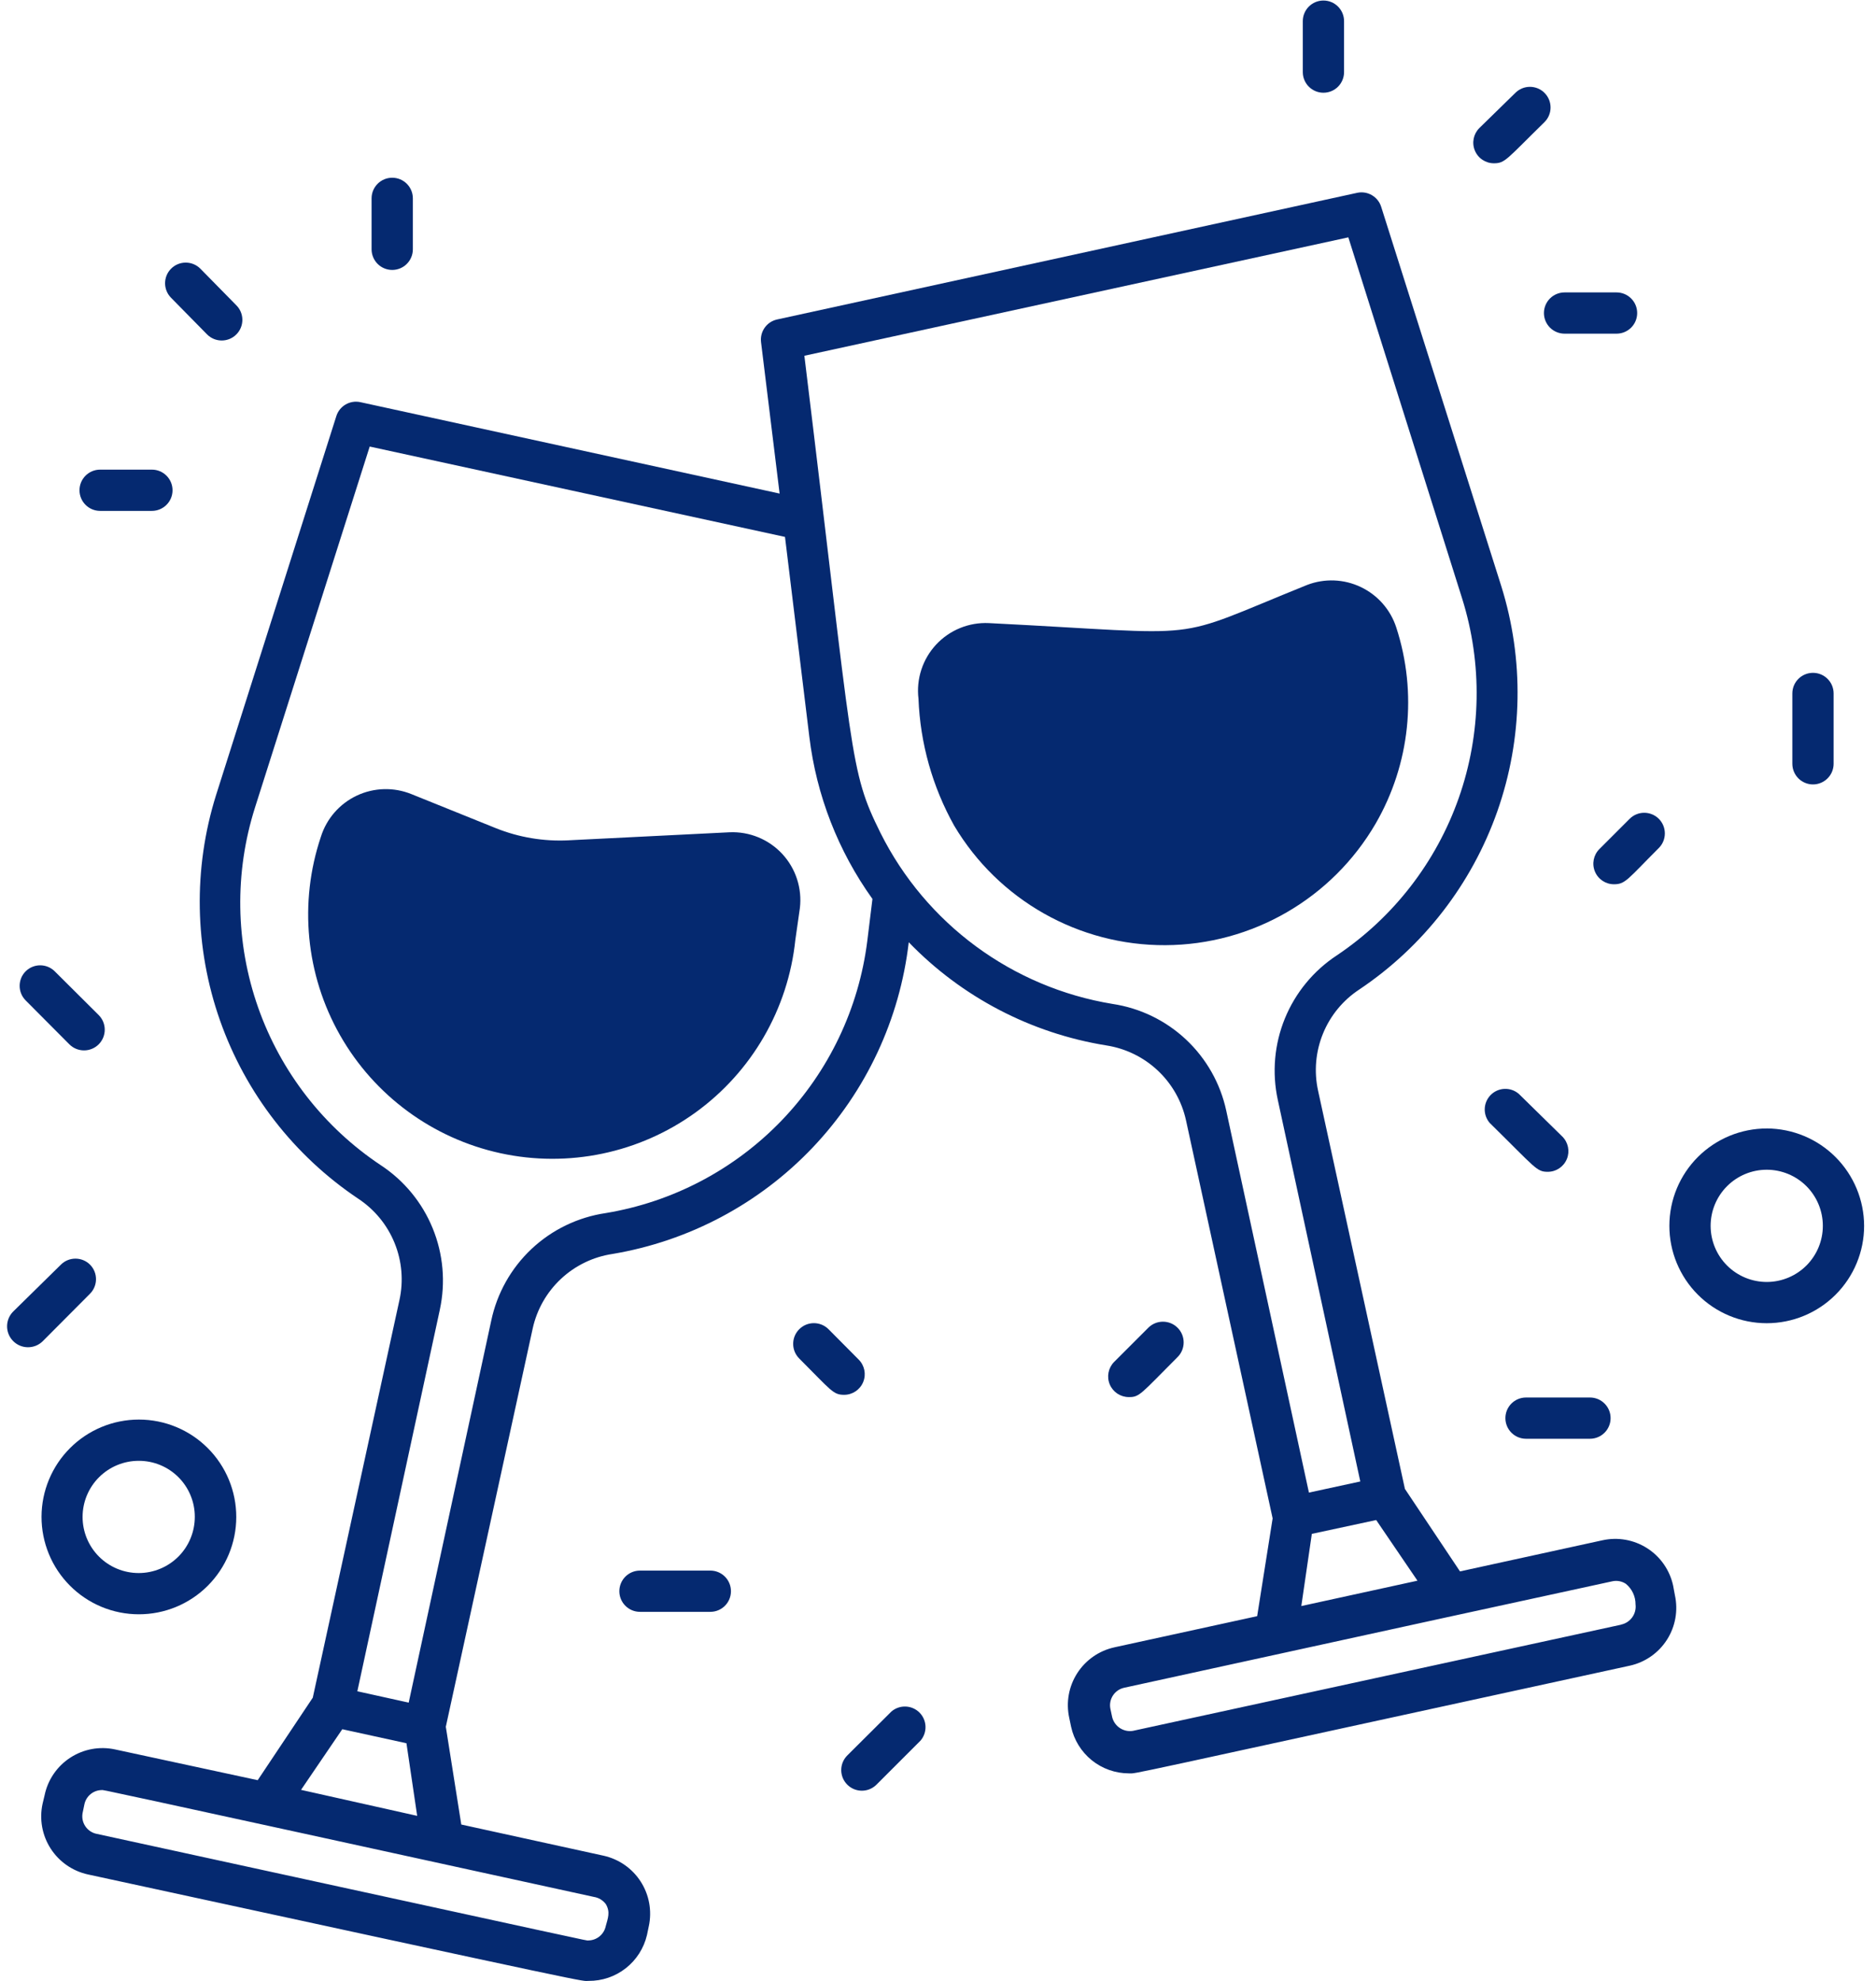 <svg xmlns="http://www.w3.org/2000/svg" width="125" height="132" viewBox="0 0 125 132" fill="none"><path d="M48.609 55.457L37.888 55.992V55.993C36.23 56.077 34.575 55.8 33.035 55.182L27.413 52.914C26.239 52.438 24.919 52.474 23.773 53.014C22.627 53.555 21.759 54.55 21.38 55.76C19.907 60.145 20.371 64.951 22.655 68.975C24.94 72.999 28.829 75.859 33.35 76.843C37.872 77.826 42.598 76.838 46.347 74.126C50.095 71.414 52.513 67.234 52.994 62.632L53.296 60.516C53.455 59.197 53.026 57.875 52.124 56.901C51.221 55.927 49.936 55.399 48.609 55.457Z" fill="#052970"></path><path d="M91.66 54.88C93.954 50.915 94.454 46.162 93.034 41.807C92.65 40.625 91.796 39.652 90.673 39.117C89.551 38.581 88.258 38.53 87.096 38.976C77.598 42.81 80.952 42.275 65.887 41.519C64.562 41.456 63.276 41.981 62.373 42.953C61.47 43.926 61.041 45.246 61.2 46.563C61.315 49.529 62.13 52.425 63.578 55.017C66.528 59.979 71.885 63.009 77.658 62.98C83.431 62.953 88.758 59.87 91.66 54.88Z" fill="#052970"></path><path d="M111.48 105.643C111.256 104.62 110.635 103.727 109.753 103.163C108.871 102.599 107.802 102.407 106.779 102.632L97.281 104.707L93.611 99.21L87.823 72.668C87.547 71.398 87.661 70.076 88.152 68.873C88.642 67.67 89.487 66.645 90.573 65.932C94.839 63.071 98.064 58.906 99.769 54.061C101.473 49.215 101.565 43.948 100.029 39.046L92.03 13.781C91.818 13.106 91.128 12.701 90.435 12.847L51.782 21.287C51.087 21.437 50.623 22.093 50.709 22.799L51.946 32.888L24.016 26.798C23.319 26.644 22.62 27.051 22.408 27.733L14.395 52.984C12.86 57.887 12.954 63.156 14.661 68.001C16.368 72.847 19.597 77.01 23.865 79.87C24.954 80.587 25.801 81.617 26.291 82.824C26.783 84.032 26.895 85.36 26.614 86.633L20.841 113.121L17.171 118.619L7.673 116.571C6.644 116.347 5.569 116.543 4.687 117.117C3.803 117.689 3.186 118.591 2.972 119.622L2.835 120.199C2.614 121.224 2.808 122.293 3.375 123.175C3.942 124.056 4.835 124.676 5.858 124.9C40.855 132.488 38.64 131.993 39.217 131.993C40.116 132.001 40.99 131.704 41.697 131.149C42.404 130.595 42.902 129.816 43.107 128.942L43.23 128.351H43.231C43.451 127.326 43.257 126.256 42.69 125.375C42.124 124.494 41.23 123.874 40.207 123.649L30.736 121.574L29.705 115.06L35.492 88.532V88.531C35.77 87.26 36.428 86.103 37.378 85.215C38.328 84.326 39.526 83.747 40.812 83.555C45.908 82.699 50.589 80.211 54.148 76.465C57.707 72.719 59.955 67.918 60.551 62.785C64.078 66.437 68.693 68.848 73.705 69.658C74.992 69.856 76.188 70.437 77.138 71.328C78.087 72.218 78.745 73.376 79.024 74.647L84.797 101.175L83.766 107.69L74.254 109.766V109.767C73.232 109.99 72.34 110.612 71.775 111.494C71.211 112.374 71.02 113.445 71.245 114.468L71.368 115.058C71.559 115.938 72.046 116.724 72.745 117.29C73.446 117.855 74.317 118.164 75.217 118.165C75.822 118.165 73.665 118.591 108.591 110.99C109.613 110.766 110.505 110.145 111.07 109.263C111.634 108.382 111.825 107.312 111.6 106.289L111.48 105.643ZM40.36 126.865C40.689 127.415 40.497 127.827 40.36 128.35C40.243 128.902 39.756 129.297 39.191 129.298C38.985 129.298 41.088 129.738 6.421 122.191V122.192C5.796 122.054 5.39 121.449 5.501 120.817L5.624 120.226C5.741 119.674 6.228 119.278 6.792 119.278C6.943 119.278 5.184 118.88 39.574 126.398C39.886 126.447 40.166 126.614 40.358 126.865L40.36 126.865ZM20.058 119.264L22.807 115.223L27.082 116.158L27.797 120.996L20.058 119.264ZM57.788 62.702C57.223 67.198 55.222 71.393 52.082 74.66C48.941 77.926 44.83 80.091 40.359 80.832C38.506 81.105 36.781 81.939 35.417 83.221C34.053 84.504 33.115 86.174 32.73 88.007L27.232 113.451L23.81 112.695L29.308 87.265H29.307C29.699 85.452 29.533 83.563 28.831 81.846C28.13 80.128 26.926 78.664 25.376 77.644C21.581 75.118 18.712 71.428 17.198 67.128C15.686 62.828 15.613 58.153 16.991 53.809L24.634 29.755L52.305 35.776L53.927 49.095C54.399 52.992 55.845 56.708 58.132 59.899L57.788 62.702ZM81.705 74.001C81.313 72.187 80.378 70.537 79.025 69.267C77.672 67.998 75.966 67.171 74.131 66.895C67.447 65.797 61.696 61.559 58.667 55.499C56.564 51.253 56.908 50.812 53.596 23.705L89.841 15.815L97.429 39.897C98.785 44.23 98.705 48.885 97.2 53.168C95.693 57.452 92.842 61.133 89.071 63.662C87.521 64.681 86.315 66.147 85.613 67.864C84.911 69.582 84.747 71.471 85.14 73.285L90.638 98.715L87.215 99.456L81.705 74.001ZM87.409 102.206L91.697 101.285L94.447 105.326L86.708 107.016L87.409 102.206ZM108.027 108.255L75.478 115.334C74.851 115.43 74.254 115.03 74.104 114.412L73.981 113.835C73.87 113.205 74.276 112.598 74.901 112.461C101.361 106.674 94.42 108.2 107.424 105.368C107.737 105.298 108.064 105.358 108.331 105.533C108.744 105.87 108.981 106.375 108.978 106.908C109.054 107.543 108.629 108.13 108.002 108.254L108.027 108.255Z" fill="#052970"></path><path d="M26.134 17.987C26.499 17.987 26.849 17.843 27.106 17.585C27.364 17.326 27.509 16.977 27.509 16.613V13.217C27.509 12.458 26.893 11.843 26.134 11.843C25.375 11.843 24.759 12.458 24.759 13.217V16.613C24.759 16.977 24.905 17.326 25.162 17.585C25.42 17.843 25.77 17.987 26.134 17.987Z" fill="#052970"></path><path d="M13.804 22.289C14.34 22.822 15.207 22.822 15.742 22.289C16.003 22.031 16.149 21.68 16.149 21.313C16.149 20.947 16.003 20.595 15.742 20.338L13.351 17.904C13.092 17.644 12.742 17.498 12.374 17.498C12.008 17.498 11.657 17.644 11.399 17.904C10.866 18.441 10.866 19.306 11.399 19.843L13.804 22.289Z" fill="#052970"></path><path d="M6.671 34.042H10.121C10.88 34.042 11.496 33.427 11.496 32.668C11.496 31.909 10.88 31.293 10.121 31.293H6.671C5.912 31.293 5.297 31.909 5.297 32.668C5.297 33.427 5.912 34.042 6.671 34.042V34.042Z" fill="#052970"></path><path d="M102.874 20.859C102.874 21.224 103.019 21.573 103.277 21.831C103.535 22.089 103.885 22.233 104.249 22.233H107.713C108.472 22.233 109.087 21.619 109.087 20.859C109.087 20.1 108.472 19.485 107.713 19.485H104.249C103.885 19.485 103.535 19.629 103.277 19.887C103.019 20.145 102.874 20.495 102.874 20.859Z" fill="#052970"></path><path d="M99.549 10.88C100.291 10.88 100.388 10.605 102.917 8.131L102.916 8.131C103.449 7.595 103.449 6.73 102.916 6.193C102.659 5.932 102.307 5.786 101.941 5.786C101.574 5.786 101.223 5.932 100.965 6.193L98.573 8.53C98.177 8.923 98.057 9.517 98.272 10.033C98.485 10.549 98.991 10.884 99.549 10.88L99.549 10.88Z" fill="#052970"></path><path d="M88.182 6.179C88.547 6.179 88.897 6.035 89.154 5.777C89.412 5.519 89.556 5.169 89.556 4.805V1.409C89.556 0.651 88.941 0.035 88.182 0.035C87.423 0.035 86.807 0.651 86.807 1.409V4.805C86.807 5.564 87.423 6.179 88.182 6.179Z" fill="#052970"></path><path d="M47.33 104.653H42.643C41.883 104.653 41.268 105.268 41.268 106.028C41.268 106.787 41.883 107.402 42.643 107.402H47.33C48.089 107.402 48.704 106.787 48.704 106.028C48.704 105.268 48.089 104.653 47.33 104.653Z" fill="#052970"></path><path d="M57.212 90.591L55.206 88.57C54.666 88.031 53.793 88.031 53.254 88.57C52.715 89.109 52.715 89.983 53.254 90.521C55.398 92.666 55.508 92.941 56.25 92.941H56.251C56.806 92.939 57.306 92.602 57.516 92.087C57.727 91.573 57.607 90.982 57.212 90.591L57.212 90.591Z" fill="#052970"></path><path d="M78.465 90.425C79.003 89.886 79.003 89.012 78.465 88.473C77.925 87.933 77.052 87.933 76.512 88.473L74.23 90.755C73.844 91.15 73.731 91.737 73.944 92.247C74.157 92.757 74.655 93.089 75.207 93.092C75.935 93.106 76.018 92.872 78.464 90.425L78.465 90.425Z" fill="#052970"></path><path d="M5.997 86.205C6.53 85.669 6.53 84.803 5.997 84.266C5.461 83.734 4.595 83.734 4.059 84.266L0.898 87.373C0.343 87.909 0.328 88.791 0.864 89.346C1.398 89.9 2.282 89.915 2.836 89.38L5.997 86.205Z" fill="#052970"></path><path d="M4.623 69.588C5.162 70.126 6.036 70.126 6.575 69.588C7.114 69.049 7.114 68.175 6.575 67.636L3.647 64.722C3.111 64.189 2.245 64.189 1.709 64.722C1.176 65.258 1.176 66.123 1.709 66.66L4.623 69.588Z" fill="#052970"></path><path d="M103.136 78.081C103.692 78.079 104.191 77.742 104.402 77.227C104.613 76.713 104.492 76.122 104.098 75.731L101.198 72.886C100.652 72.418 99.839 72.449 99.331 72.957C98.824 73.466 98.793 74.278 99.26 74.823C102.352 77.862 102.38 78.081 103.136 78.081H103.136Z" fill="#052970"></path><path d="M106.574 56.571C106.177 56.964 106.057 57.558 106.272 58.075C106.486 58.59 106.991 58.925 107.549 58.921C108.305 58.921 108.457 58.578 110.532 56.502H110.532C111.067 55.964 111.064 55.093 110.525 54.557C109.986 54.023 109.115 54.025 108.58 54.565L106.574 56.571Z" fill="#052970"></path><path d="M120.801 52.269C121.166 52.269 121.515 52.123 121.772 51.866C122.031 51.608 122.176 51.258 122.176 50.894V46.207C122.176 45.447 121.56 44.833 120.801 44.833C120.042 44.833 119.426 45.447 119.426 46.207V50.894C119.426 51.258 119.572 51.608 119.829 51.866C120.087 52.123 120.436 52.269 120.801 52.269Z" fill="#052970"></path><path d="M59.399 114.041L56.458 116.969H56.459C56.198 117.227 56.052 117.578 56.052 117.945C56.052 118.311 56.198 118.663 56.459 118.921C56.994 119.453 57.861 119.453 58.396 118.921L61.338 115.979V115.98C61.804 115.434 61.773 114.621 61.266 114.113C60.758 113.606 59.945 113.575 59.399 114.041L59.399 114.041Z" fill="#052970"></path><path d="M101.68 95.869H105.942C106.7 95.869 107.316 95.254 107.316 94.494C107.316 93.735 106.7 93.12 105.942 93.12H101.68C100.921 93.12 100.306 93.735 100.306 94.494C100.306 95.254 100.921 95.869 101.68 95.869Z" fill="#052970"></path><path d="M117.733 75.194C116.012 75.191 114.36 75.871 113.14 77.086C111.92 78.301 111.235 79.951 111.232 81.673C111.229 83.394 111.911 85.046 113.127 86.265C114.343 87.484 115.993 88.168 117.715 88.17C119.437 88.171 121.088 87.488 122.306 86.271C123.524 85.054 124.208 83.403 124.208 81.682C124.204 79.964 123.521 78.319 122.308 77.103C121.096 75.887 119.451 75.201 117.733 75.193L117.733 75.194ZM117.733 85.42V85.421C116.741 85.424 115.788 85.033 115.084 84.334C114.38 83.634 113.983 82.683 113.981 81.691C113.979 80.699 114.371 79.746 115.071 79.043C115.772 78.34 116.722 77.944 117.715 77.943C118.708 77.942 119.66 78.335 120.362 79.036C121.064 79.738 121.458 80.689 121.458 81.682C121.458 82.671 121.066 83.62 120.368 84.321C119.67 85.021 118.723 85.417 117.733 85.421L117.733 85.42Z" fill="#052970"></path><path d="M2.767 101.064C2.764 102.786 3.445 104.438 4.66 105.657C5.875 106.877 7.524 107.564 9.246 107.565C10.967 107.568 12.619 106.886 13.837 105.67C15.056 104.454 15.742 102.804 15.743 101.083C15.744 99.361 15.061 97.71 13.844 96.492C12.627 95.275 10.977 94.59 9.255 94.59C7.537 94.59 5.888 95.272 4.672 96.486C3.456 97.699 2.771 99.346 2.767 101.064L2.767 101.064ZM12.98 101.064C12.983 102.057 12.592 103.011 11.892 103.715C11.191 104.419 10.239 104.815 9.246 104.817C8.253 104.818 7.299 104.424 6.597 103.722C5.895 103.019 5.501 102.067 5.503 101.074C5.504 100.08 5.9 99.129 6.604 98.428C7.308 97.728 8.262 97.335 9.255 97.339C10.243 97.339 11.19 97.731 11.889 98.43C12.588 99.129 12.98 100.077 12.98 101.064L12.98 101.064Z" fill="#052970"></path></svg>